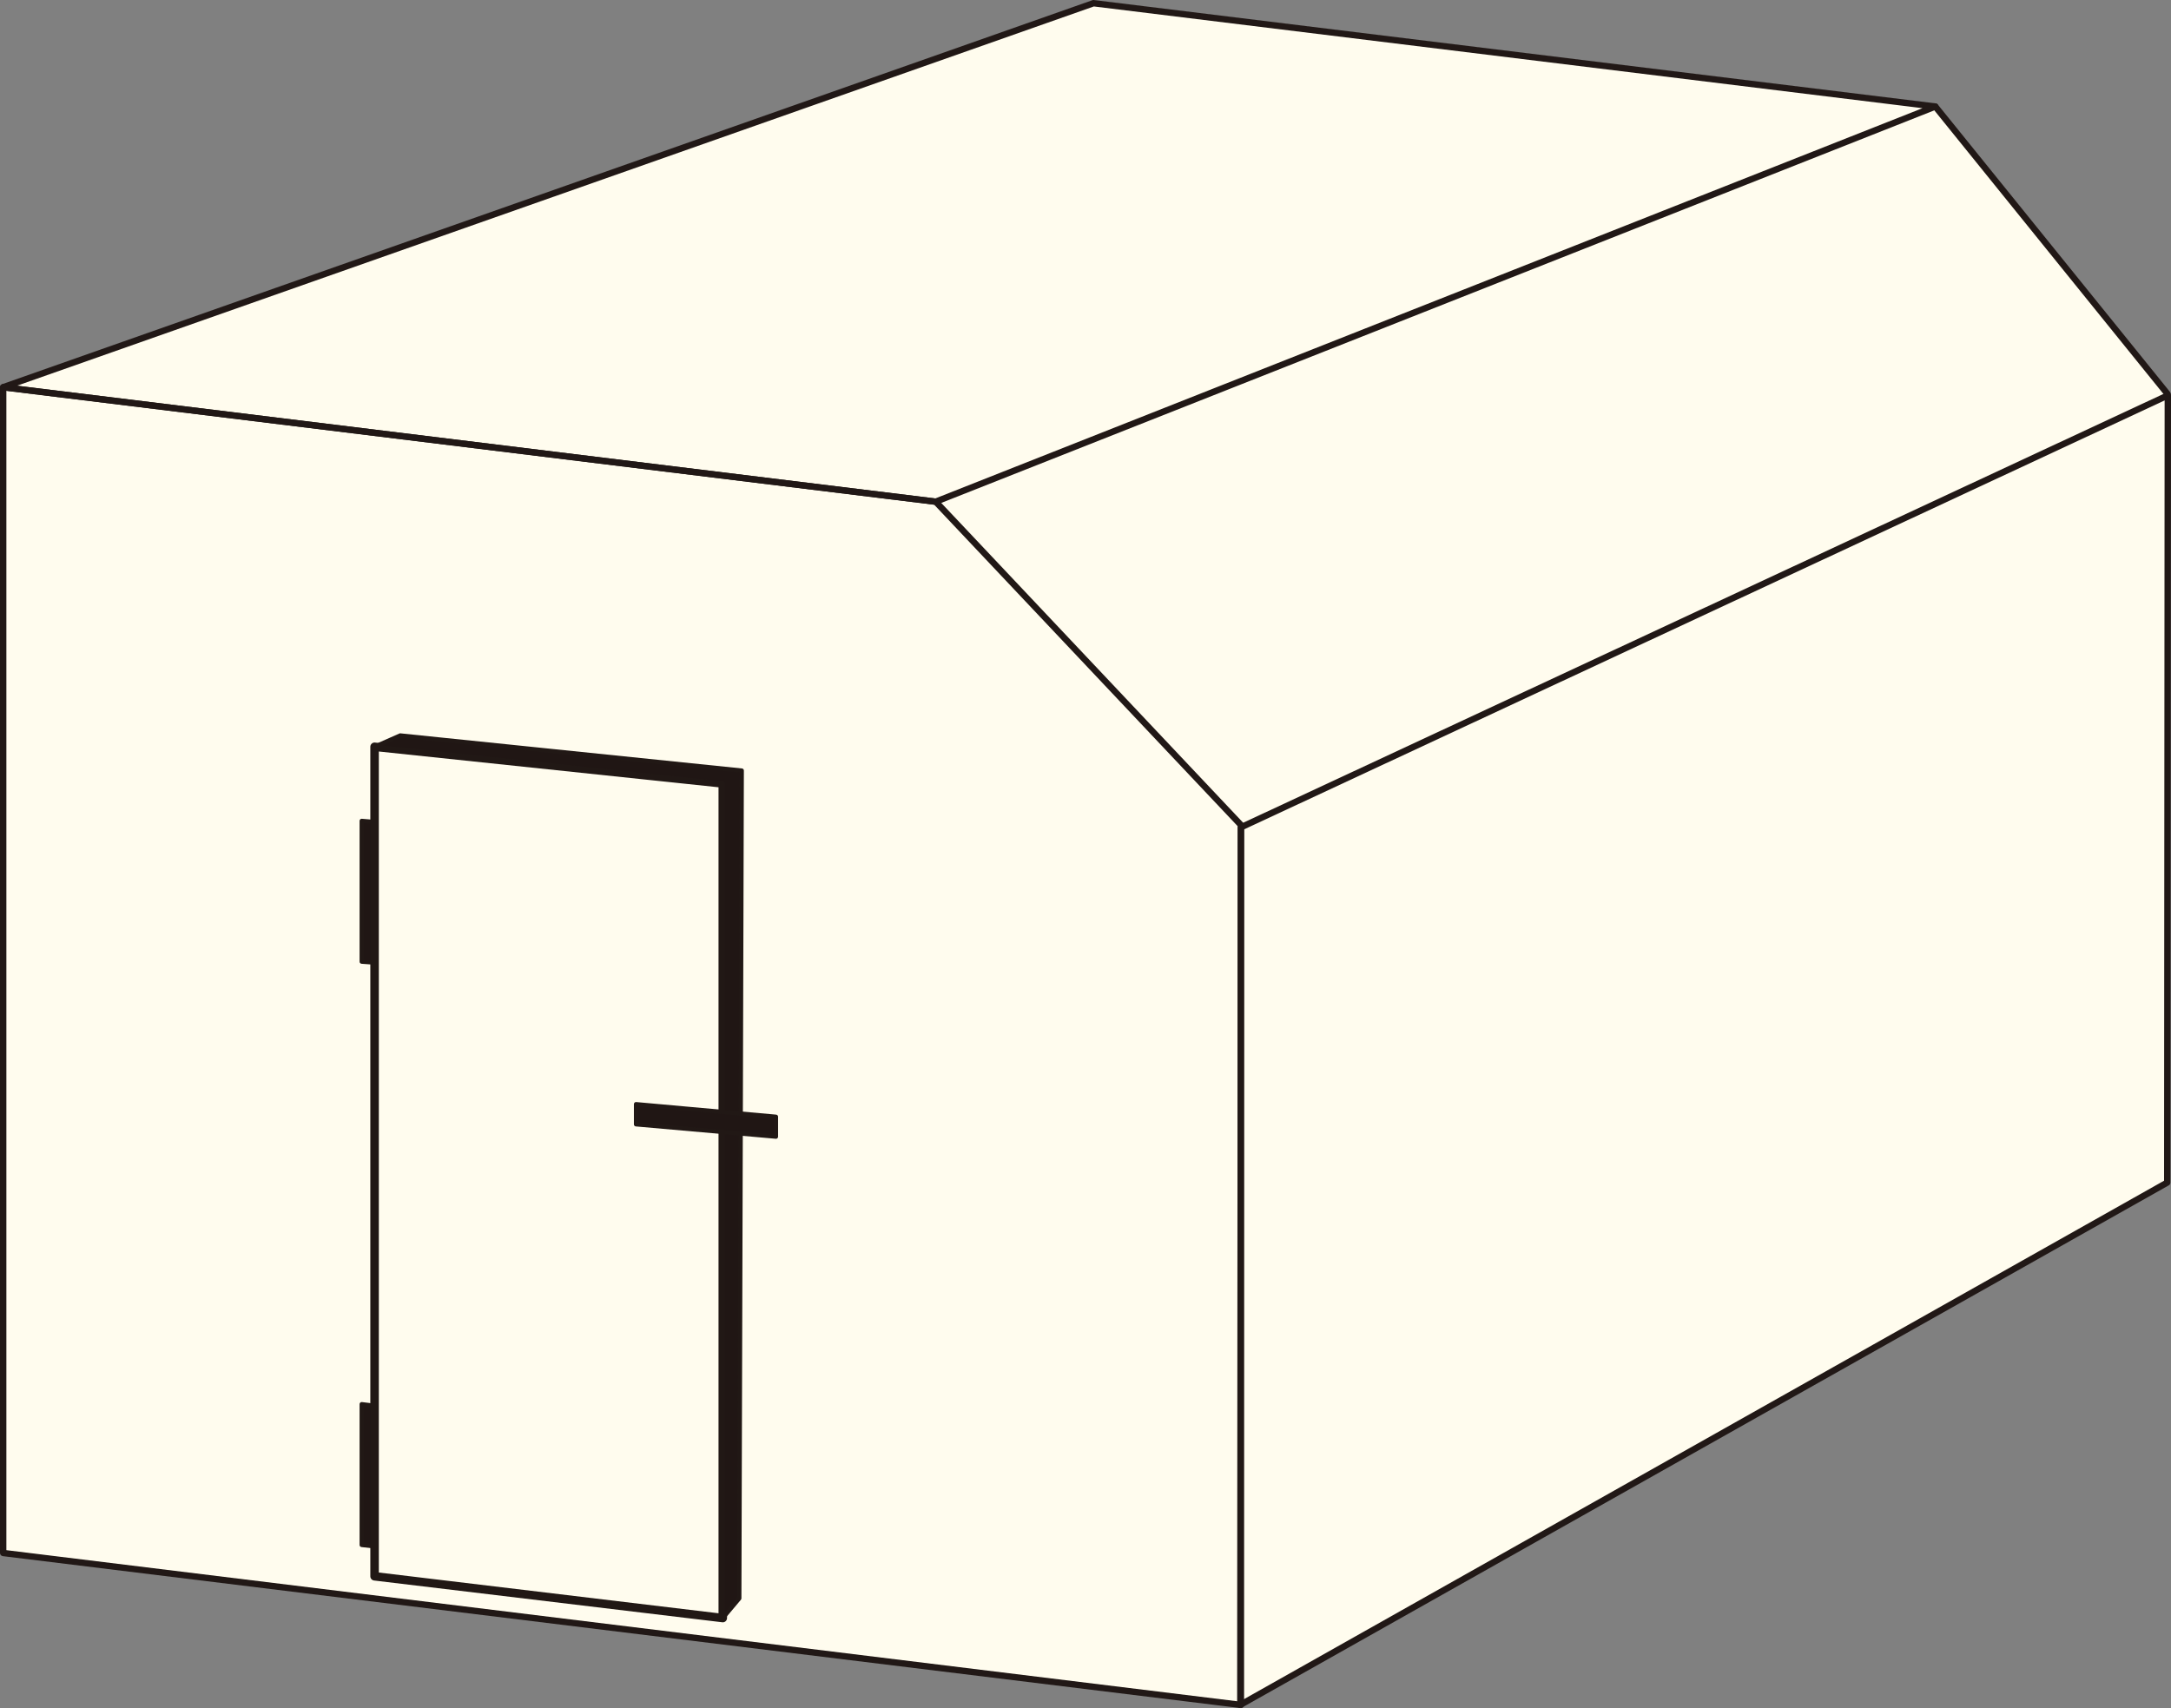 <?xml version="1.0" encoding="UTF-8"?><svg id="_レイヤー_2" xmlns="http://www.w3.org/2000/svg" viewBox="0 0 255.344 200.919"><rect x="0" y="0" width="255.344" height="200.919" fill="#808080" stroke="none"/><defs><style>.cls-1{fill:#211816;}.cls-2{fill:#fffcee;}.cls-3{fill:#211815;}.cls-4{fill:#201614;}</style></defs><g id="_具"><polygon class="cls-2" points="128.607 .063 .37 45.233 .37 182.357 145.877 200.223 254.896 138.787 254.964 46.199 227.619 12.22 128.607 .063"/><path class="cls-1" d="M110.055,59.388c-.015,0-.03-.001-.046-.003L.329,45.918c-.173-.021-.308-.158-.327-.332-.019-.173.083-.336.248-.394L128.488.022c.054-.021.111-.027.17-.019l99.012,12.156c.17.021.304.154.326.324.021.17-.075.334-.234.396l-117.569,46.48c-.044.018-.091.026-.138.026ZM2.007,45.368l107.999,13.261L226.117,12.724,128.654.759,2.007,45.368Z"/><path class="cls-1" d="M145.882,200.911c-.065,0-.131-.018-.189-.052-.115-.066-.186-.19-.186-.323l.068-103.221c0-.146.084-.278.217-.34l109.019-50.804c.117-.054.252-.045.36.023.108.069.173.188.173.316l-.068,92.588c0,.136-.073.261-.191.327l-109.019,61.437c-.057.032-.121.048-.184.048ZM146.325,97.555l-.067,102.34,108.269-61.014.067-91.78-108.269,50.454Z"/><path class="cls-1" d="M145.95,200.919c-.015,0-.03-.001-.046-.003L.329,183.042c-.188-.023-.329-.183-.329-.372V45.546c0-.107.046-.21.126-.281.081-.07.184-.105.294-.091l109.68,13.467c.086.011.167.051.227.114l35.895,38.024c.066.07.103.162.103.258v103.507c0,.107-.046.21-.126.281-.069.061-.158.094-.249.094ZM.75,182.338l144.825,17.782v-102.934l-35.699-37.818L.75,45.97v136.368Z"/><path class="cls-1" d="M254.941,46.72c-.109,0-.218-.048-.292-.14l-27.316-33.812c-.13-.161-.105-.396.056-.527.161-.129.397-.104.527.057l27.316,33.812c.13.161.105.396-.056.527-.069.056-.153.083-.236.083Z"/><polygon class="cls-4" points="42.54 113.117 46.78 113.426 46.78 96.914 42.54 96.553 42.54 113.117"/><path class="cls-3" d="M46.78,113.674h-.018l-4.24-.31c-.129-.01-.229-.117-.229-.247v-16.563c0-.069.029-.136.08-.182.051-.048.122-.074.188-.064l4.24.36c.128.011.226.117.226.246v16.513c0,.068-.028.135-.079.181-.046.043-.106.066-.168.066ZM42.787,112.888l3.746.273v-16.02l-3.746-.318v16.064Z"/><polygon class="cls-4" points="42.54 181.729 46.78 182.199 46.78 165.687 42.54 165.165 42.54 181.729"/><path class="cls-3" d="M46.78,182.446c-.009,0-.018,0-.027-.001l-4.24-.47c-.125-.015-.22-.12-.22-.246v-16.564c0-.071.03-.139.083-.186.054-.046.126-.071.194-.06l4.24.522c.124.015.217.12.217.245v16.512c0,.07-.03.138-.082.185-.046.04-.104.062-.165.062ZM42.787,181.508l3.746.415v-16.017l-3.746-.462v16.063Z"/><polygon class="cls-2" points="85.009 190.325 85.009 92.152 44.056 87.84 44.056 185.411 85.009 190.325"/><path class="cls-3" d="M85.009,190.825c-.02,0-.04-.001-.06-.004l-40.953-4.913c-.251-.03-.44-.243-.44-.496v-97.572c0-.142.06-.276.166-.372.105-.095.245-.14.387-.125l40.953,4.312c.254.026.448.241.448.497v98.173c0,.143-.061.279-.168.374-.092.082-.21.126-.332.126ZM44.556,184.969l39.953,4.793v-97.159l-39.953-4.207v96.573Z"/><polyline class="cls-4" points="86.956 188.009 87.244 90.636 47.075 86.506 44.056 87.84 85.009 92.152 85.009 190.325 86.956 188.009"/><path class="cls-3" d="M85.009,190.572c-.028,0-.057-.005-.084-.015-.098-.036-.163-.129-.163-.232v-97.95l-40.732-4.289c-.111-.012-.201-.097-.218-.208-.018-.11.042-.219.144-.265l3.019-1.334c.04-.017.083-.023.125-.02l40.17,4.131c.126.013.222.12.222.247l-.288,97.372c0,.058-.021.113-.058.158l-1.947,2.316c-.048.057-.118.088-.189.088ZM45.004,87.691l40.031,4.215c.126.014.221.119.221.246v97.494l1.453-1.729.287-97.059-39.882-4.101-2.11.933ZM86.957,188.009h.006-.006Z"/><polygon class="cls-4" points="91.266 133.703 74.804 132.252 74.804 129.876 91.266 131.356 91.266 133.703"/><path class="cls-3" d="M91.267,133.95c-.007,0-.015,0-.021-.001l-16.463-1.451c-.128-.011-.226-.118-.226-.246v-2.376c0-.069.029-.136.08-.183s.118-.072.189-.063l16.463,1.48c.127.012.225.118.225.246v2.347c0,.069-.029.136-.08.183-.046.042-.105.064-.167.064ZM75.051,132.025l15.969,1.408v-1.852l-15.969-1.436v1.879Z"/></g></svg>